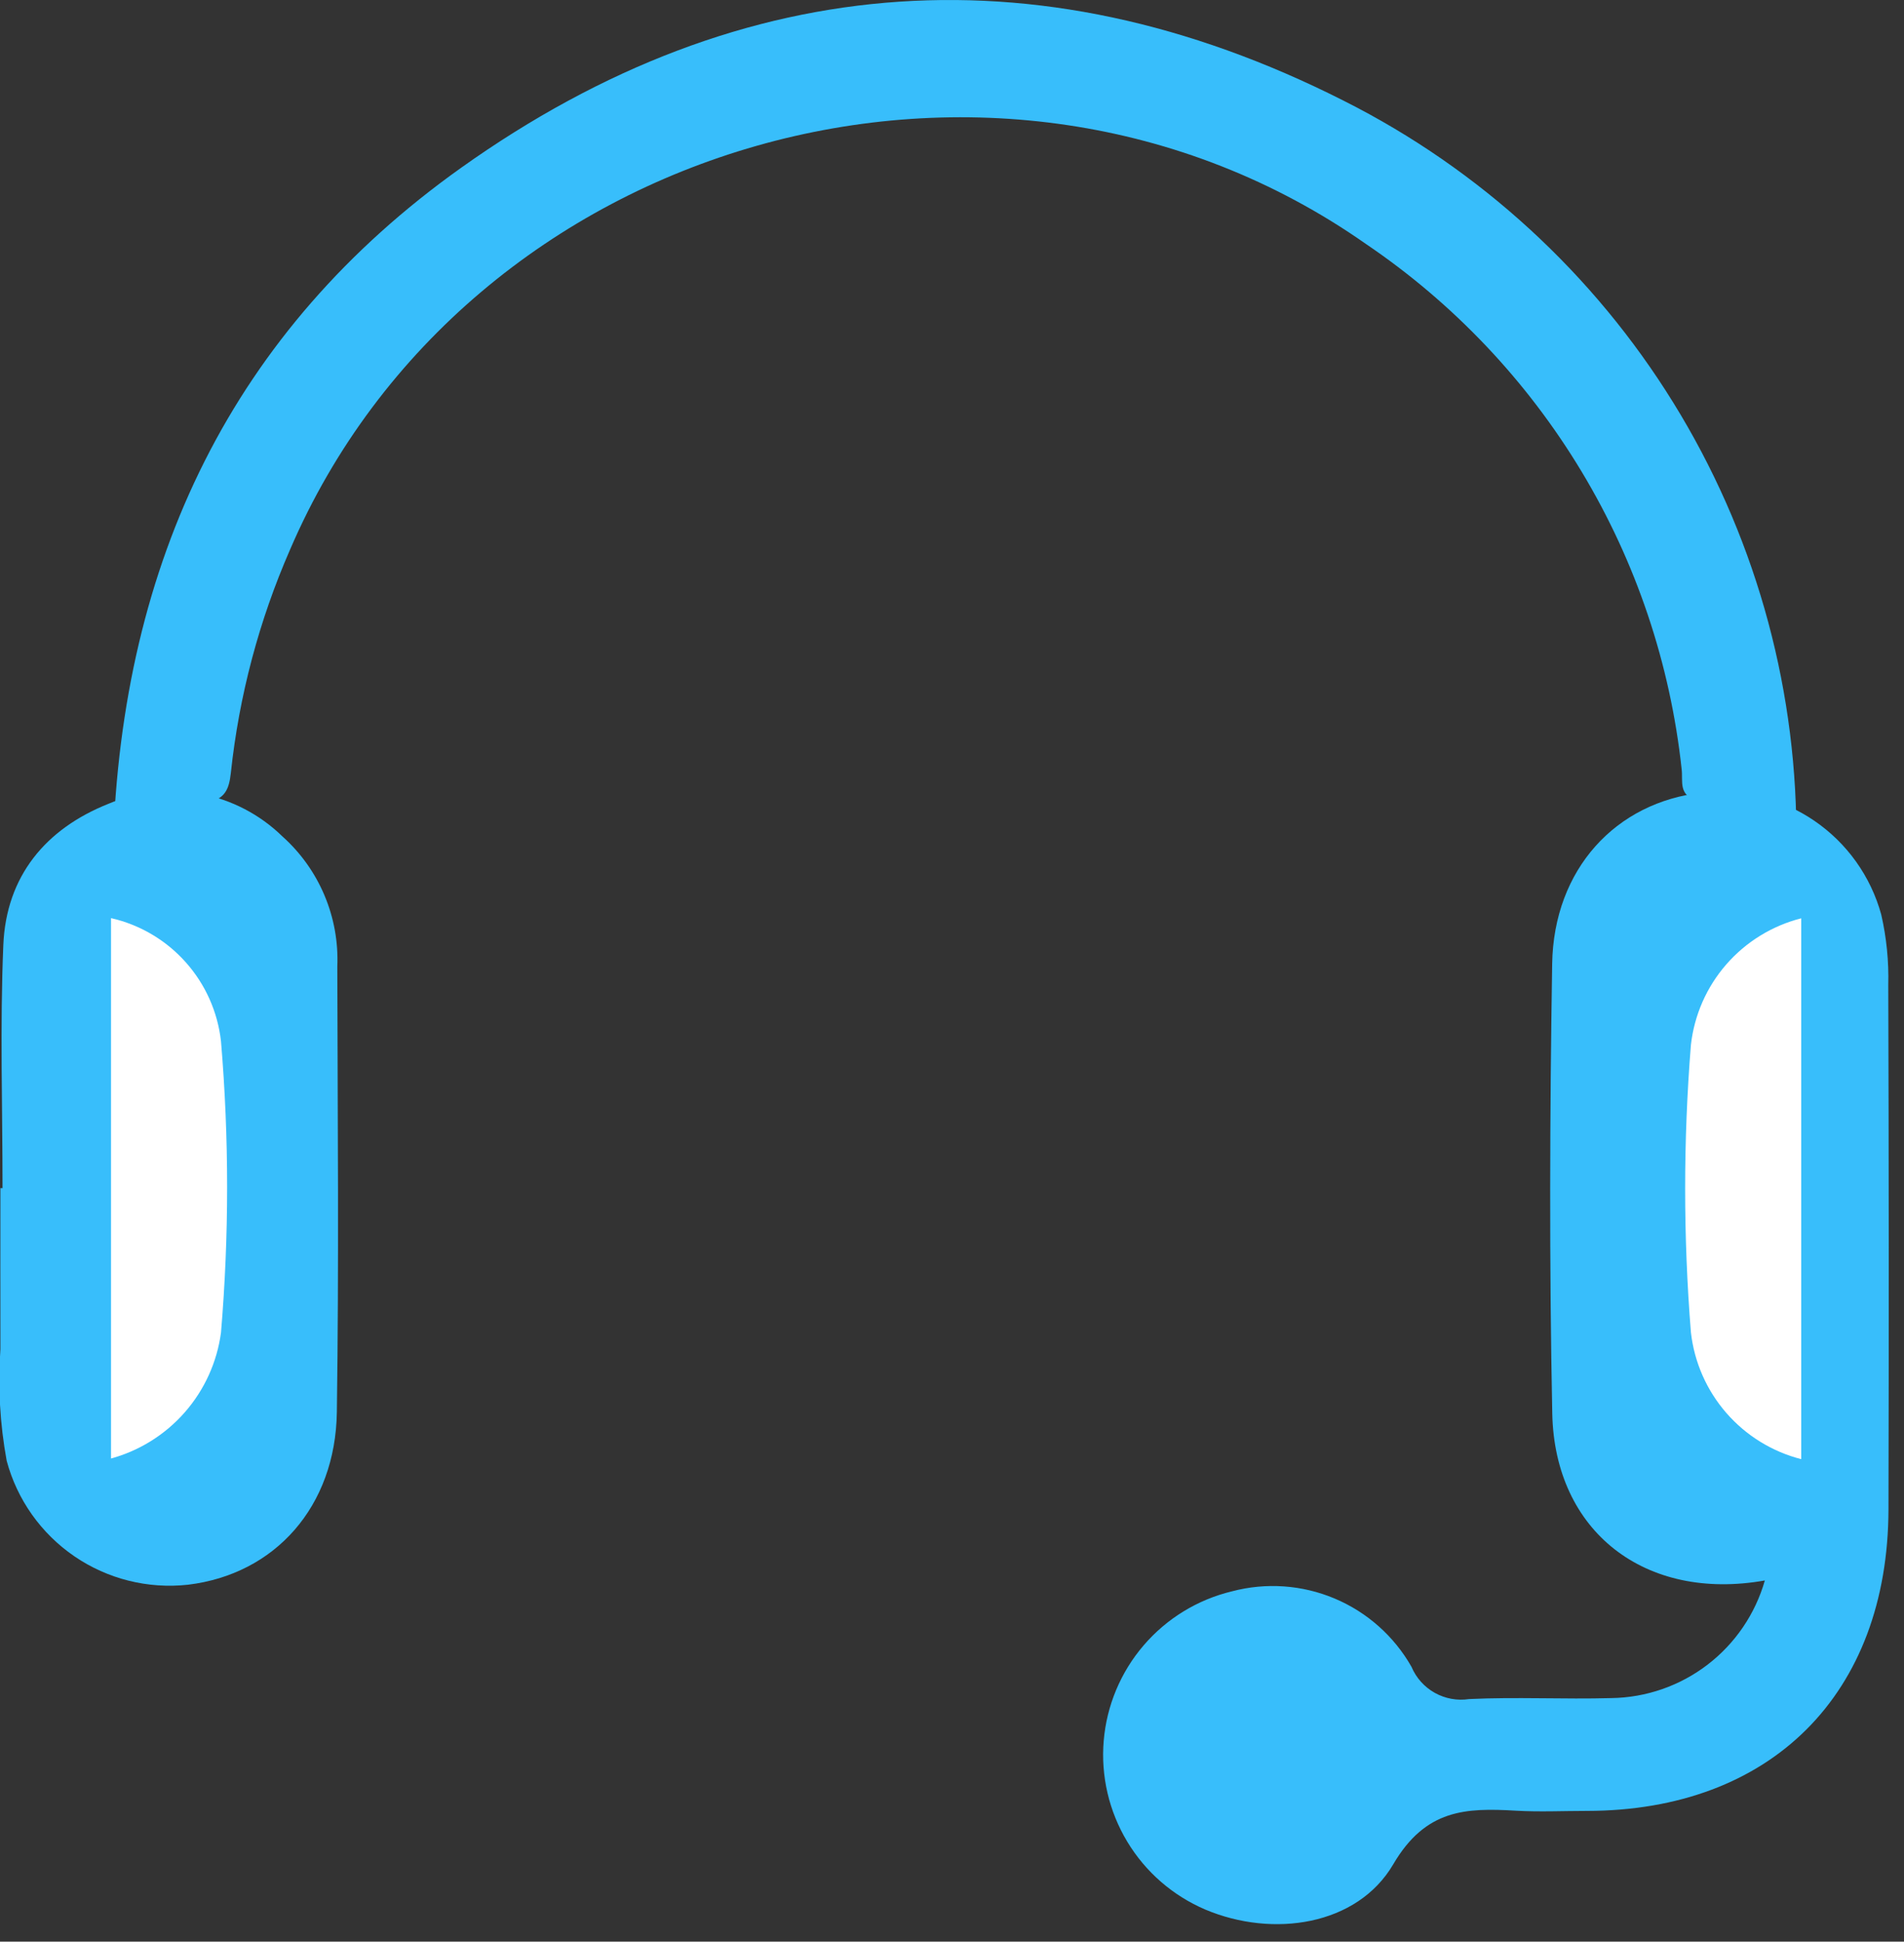 <svg width="103" height="105" viewBox="0 0 103 105" fill="none" xmlns="http://www.w3.org/2000/svg">
<rect x="0" y="0" width="103" height="105" fill="#333333" stroke="none"/>
<g clip-path="url(#clip0_128_108)">
<path d="M95.472 85.468C89 86.618 84.097 82.828 83.972 76.426C83.808 68.326 83.838 60.226 83.967 52.126C84.049 47.008 87.405 43.373 92.1 42.861C94.233 42.635 96.376 43.175 98.147 44.384C99.918 45.593 101.202 47.392 101.769 49.46C102.055 50.708 102.183 51.988 102.149 53.267C102.179 62.718 102.183 72.169 102.16 81.621C102.135 91.614 95.807 97.92 85.85 97.93C84.568 97.93 83.282 97.992 82.003 97.918C79.295 97.76 77.121 97.832 75.373 100.812C73.419 104.145 68.849 104.804 65.204 103.265C63.445 102.515 61.966 101.23 60.98 99.591C59.993 97.953 59.547 96.045 59.707 94.139C59.867 92.233 60.623 90.426 61.869 88.975C63.115 87.524 64.786 86.502 66.646 86.055C68.488 85.568 70.439 85.704 72.196 86.443C73.952 87.181 75.415 88.48 76.356 90.136C76.607 90.732 77.05 91.227 77.615 91.544C78.179 91.86 78.833 91.979 79.472 91.882C82.031 91.76 84.602 91.901 87.165 91.829C89.05 91.803 90.875 91.169 92.372 90.023C93.868 88.877 94.955 87.28 95.472 85.468Z" fill="#38BEFB"/>
<path d="M97.175 45.737C95.579 44.61 93.792 43.783 91.9 43.296C90.755 43.063 91.055 42.245 90.971 41.591C90.358 35.9 88.513 30.411 85.562 25.507C82.612 20.602 78.629 16.399 73.889 13.191C54.032 -0.731 25.258 7.455 15.689 29.727C14.013 33.561 12.933 37.629 12.489 41.79C12.389 42.72 12.156 43.212 11.167 43.418C9.354 43.926 7.642 44.742 6.105 45.831C6.593 30.318 12.585 17.873 24.936 9.08C40.26 -1.829 56.736 -2.898 73.412 5.819C80.666 9.637 86.724 15.386 90.918 22.43C95.111 29.474 97.276 37.54 97.175 45.737Z" fill="#38BEFB"/>
<path d="M0.137 64.253C0.137 59.869 -0.004 55.478 0.18 51.102C0.336 47.385 2.465 44.819 5.875 43.464C7.442 42.799 9.17 42.612 10.842 42.926C12.514 43.24 14.057 44.041 15.275 45.229C16.26 46.109 17.037 47.197 17.551 48.414C18.065 49.631 18.303 50.947 18.248 52.267C18.264 60.297 18.338 68.329 18.223 76.359C18.149 81.49 14.861 85.134 10.17 85.698C8.005 85.936 5.825 85.392 4.026 84.163C2.227 82.934 0.927 81.102 0.362 78.998C-0.004 77.006 -0.118 74.975 0.022 72.954C0.014 70.055 0.022 67.155 0.022 64.249L0.137 64.253Z" fill="#38BEFB"/>
<path d="M97.441 49.66V78.908C95.869 78.506 94.456 77.635 93.39 76.411C92.324 75.187 91.656 73.668 91.473 72.055C91.057 66.879 91.057 61.678 91.473 56.502C91.655 54.89 92.323 53.372 93.389 52.15C94.456 50.928 95.869 50.059 97.441 49.66Z" fill="white"/>
<path d="M6.005 78.873V49.65C7.566 50.005 8.977 50.837 10.043 52.031C11.11 53.225 11.778 54.721 11.955 56.312C12.397 61.553 12.397 66.823 11.955 72.064C11.742 73.658 11.063 75.154 10.005 76.365C8.947 77.575 7.556 78.448 6.005 78.873Z" fill="white"/>
</g>
<defs>
<clipPath id="clip0_128_108">
<rect width="102.17" height="104.055" fill="white"/>
</clipPath>
</defs>
</svg>
